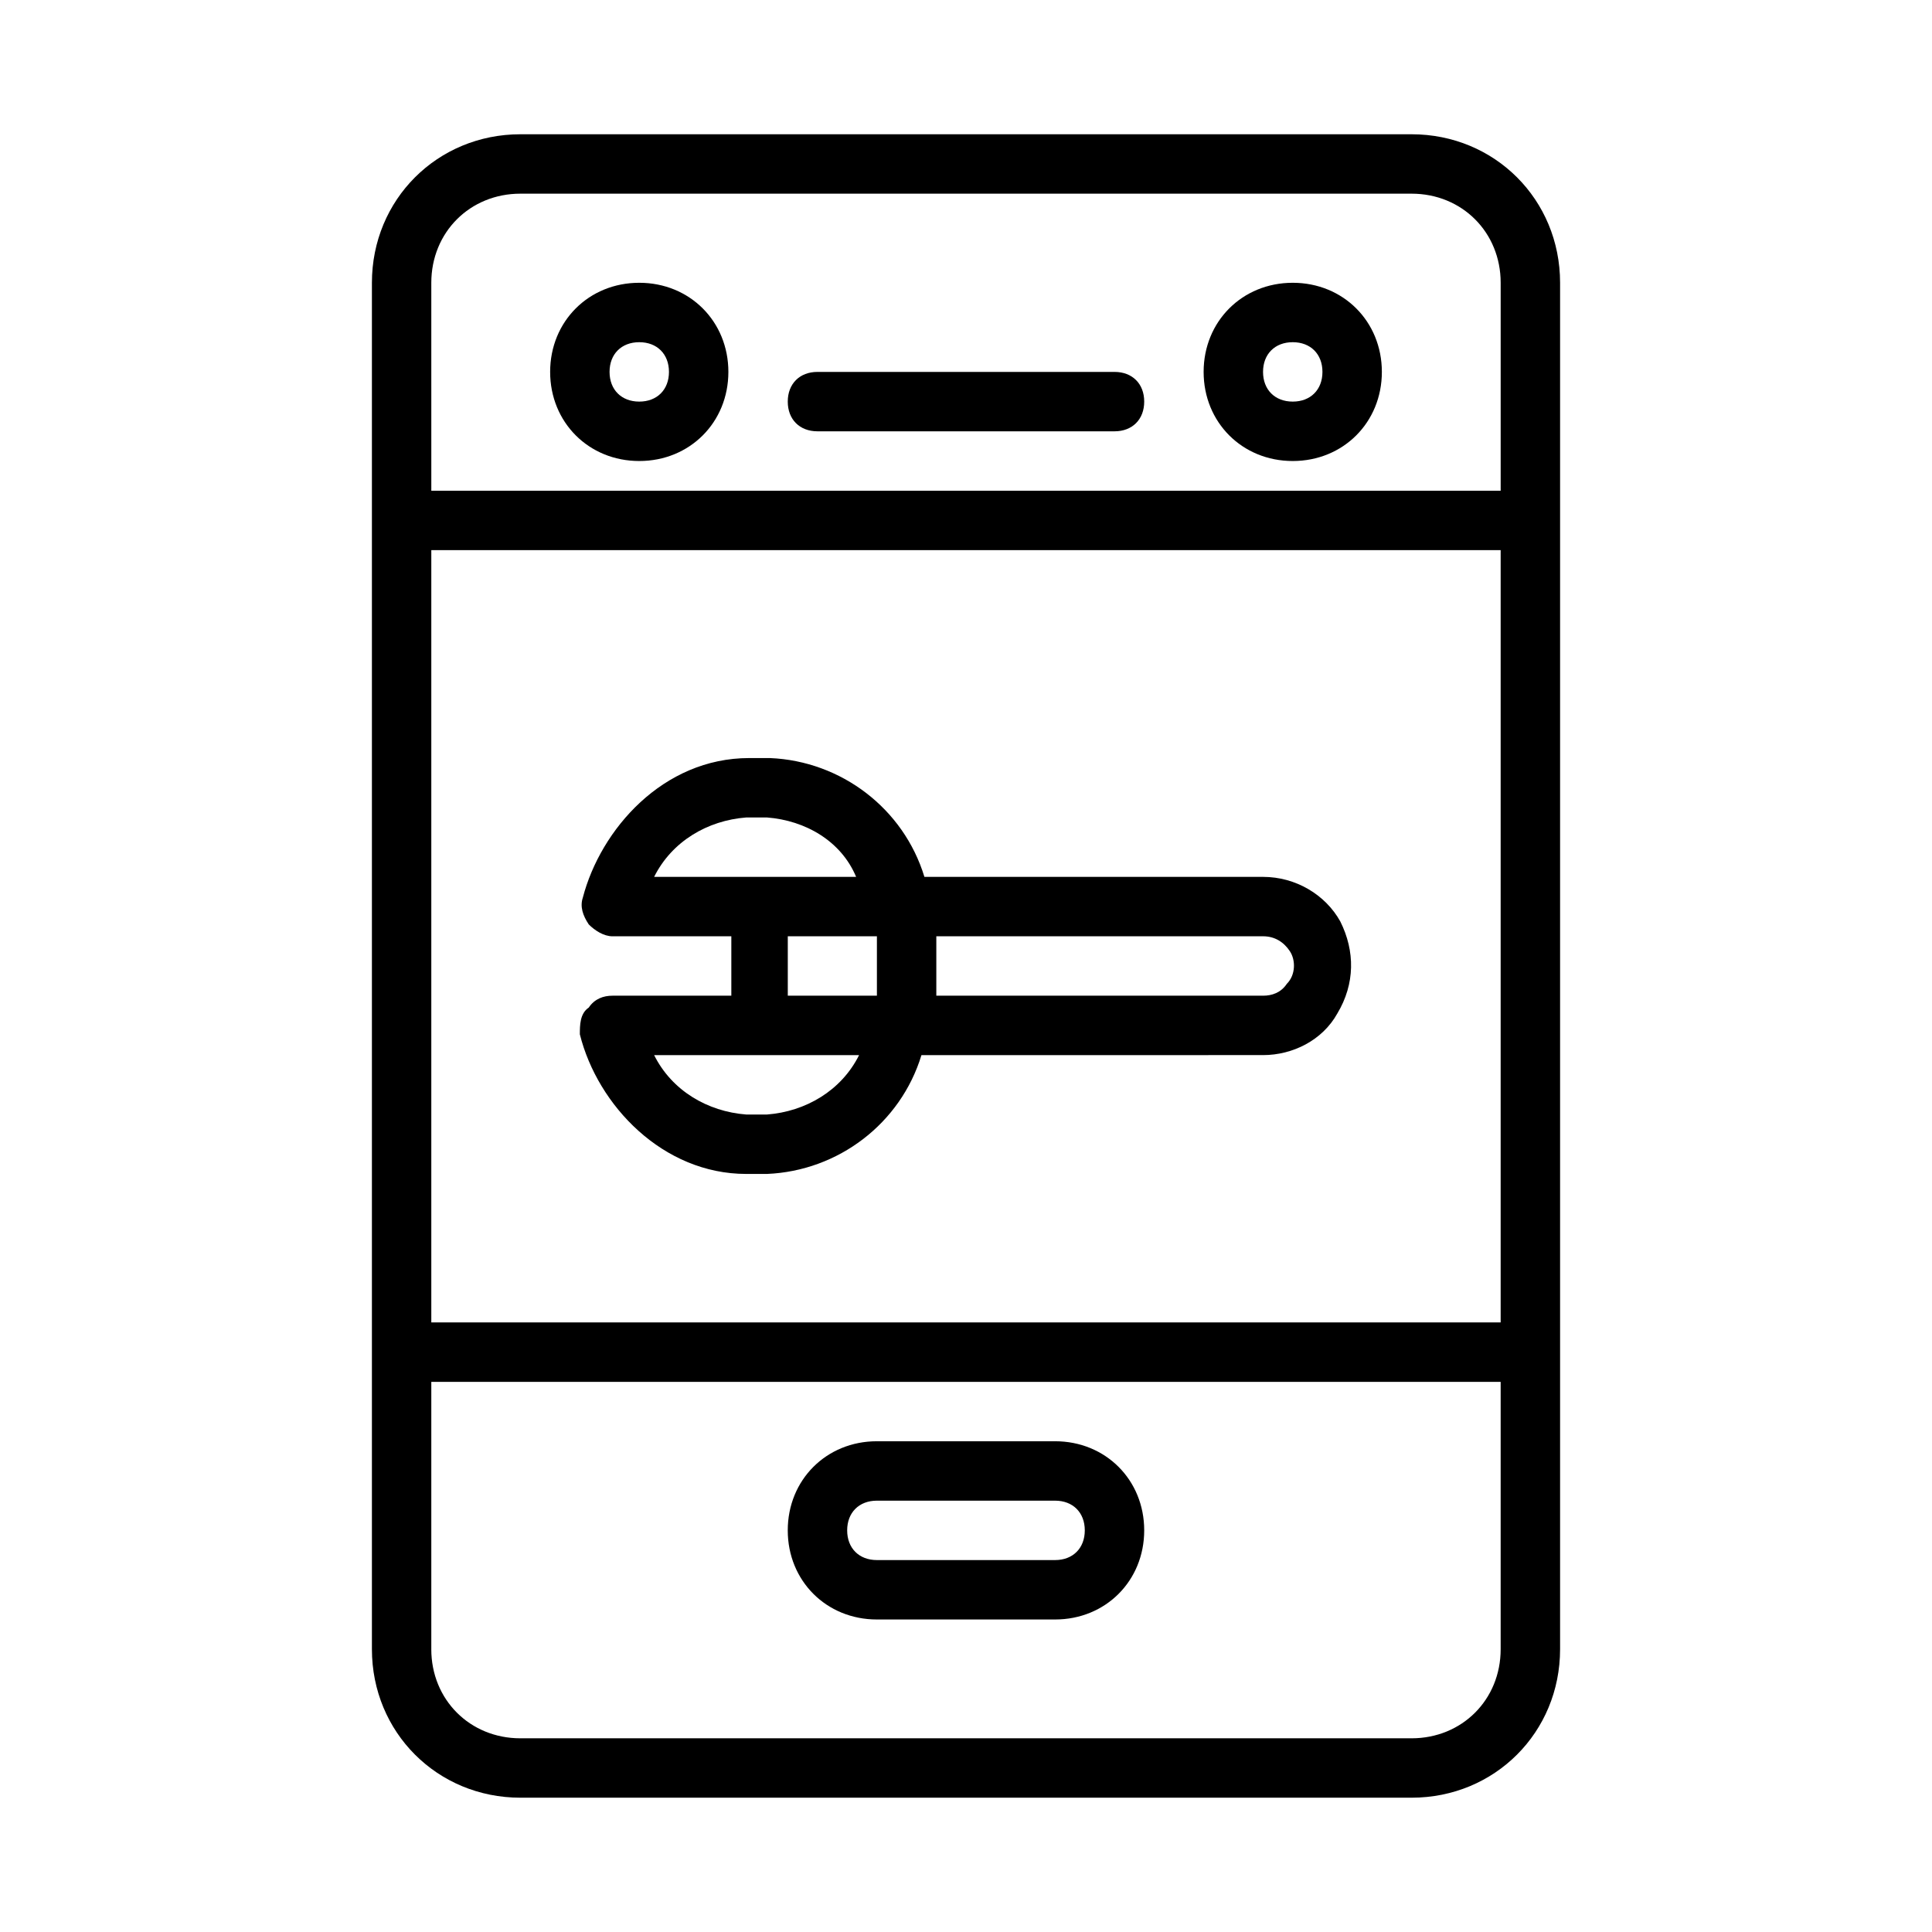 <?xml version="1.0" encoding="UTF-8"?>
<!-- Uploaded to: SVG Repo, www.svgrepo.com, Generator: SVG Repo Mixer Tools -->
<svg fill="#000000" width="800px" height="800px" version="1.1" viewBox="144 144 512 512" xmlns="http://www.w3.org/2000/svg">
 <g>
  <path d="m518.08 620.41c22.043 0 39.359-17.32 39.359-39.359v-362.11c0-22.043-17.32-39.359-39.359-39.359h-236.16c-22.043 0-39.359 17.32-39.359 39.359v362.11c0 22.043 17.32 39.359 39.359 39.359zm-259.78-330.62h283.39v204.67h-283.39zm0-70.848c0-13.383 10.234-23.617 23.617-23.617h236.16c13.383 0 23.617 10.234 23.617 23.617v55.105h-283.39zm0 362.11v-70.848h283.39v70.848c0 13.383-10.234 23.617-23.617 23.617h-236.16c-13.383 0-23.617-10.234-23.617-23.617z"/>
  <path d="m439.36 242.56h-78.723c-4.723 0-7.871 3.148-7.871 7.871 0 4.723 3.148 7.871 7.871 7.871h78.719c4.723 0 7.871-3.148 7.871-7.871 0.004-4.723-3.144-7.871-7.867-7.871z"/>
  <path d="m376.38 573.18h47.23c13.383 0 23.617-10.234 23.617-23.617 0-13.383-10.234-23.617-23.617-23.617h-47.23c-13.383 0-23.617 10.234-23.617 23.617 0 13.383 10.234 23.617 23.617 23.617zm0-31.488h47.23c4.723 0 7.871 3.148 7.871 7.871s-3.148 7.871-7.871 7.871h-47.23c-4.723 0-7.871-3.148-7.871-7.871s3.148-7.871 7.871-7.871z"/>
  <path d="m486.59 218.94c-13.383 0-23.617 10.234-23.617 23.617 0 13.383 10.234 23.617 23.617 23.617 13.383 0 23.617-10.234 23.617-23.617 0-13.383-10.234-23.617-23.617-23.617zm0 31.488c-4.723 0-7.871-3.148-7.871-7.871s3.148-7.871 7.871-7.871 7.871 3.148 7.871 7.871-3.148 7.871-7.871 7.871z"/>
  <path d="m313.41 218.94c-13.383 0-23.617 10.234-23.617 23.617 0 13.383 10.234 23.617 23.617 23.617s23.617-10.234 23.617-23.617c0-13.383-10.234-23.617-23.617-23.617zm0 31.488c-4.723 0-7.871-3.148-7.871-7.871s3.148-7.871 7.871-7.871 7.871 3.148 7.871 7.871-3.148 7.871-7.871 7.871z"/>
  <path d="m499.19 388.19c-3.938-7.086-11.809-11.809-20.469-11.809h-89.742c-5.512-18.105-22.043-30.699-40.934-31.488h-5.512c-22.828 0-39.359 18.895-44.082 37-0.789 2.363 0 4.723 1.574 7.086 1.574 1.574 3.938 3.148 6.297 3.148h31.488v15.742h-31.488c-2.363 0-4.723 0.789-6.297 3.148-2.359 1.574-2.359 4.723-2.359 7.086 4.723 18.895 22.043 37 44.082 37h5.512c18.895-0.789 35.426-13.383 40.934-31.488l90.527-0.004c7.871 0 15.742-3.938 19.68-11.02 4.723-7.871 4.723-16.531 0.789-24.402zm-181.84-11.809c4.723-9.445 14.168-14.957 24.402-15.742h5.512c10.234 0.789 19.68 6.297 23.617 15.742zm59.039 19.68v7.871 3.938h-23.617v-15.742h23.617v3.934zm-29.125 43.297h-5.512c-10.234-0.789-19.68-6.297-24.402-15.742h54.316c-4.723 9.445-14.172 14.953-24.402 15.742zm137.76-34.637c-1.574 2.359-3.934 3.148-6.297 3.148h-86.594v-3.938-7.871-3.938h86.594c3.148 0 5.512 1.574 7.086 3.938 1.574 2.363 1.574 6.297-0.789 8.66z"/>
 </g>
</svg>
